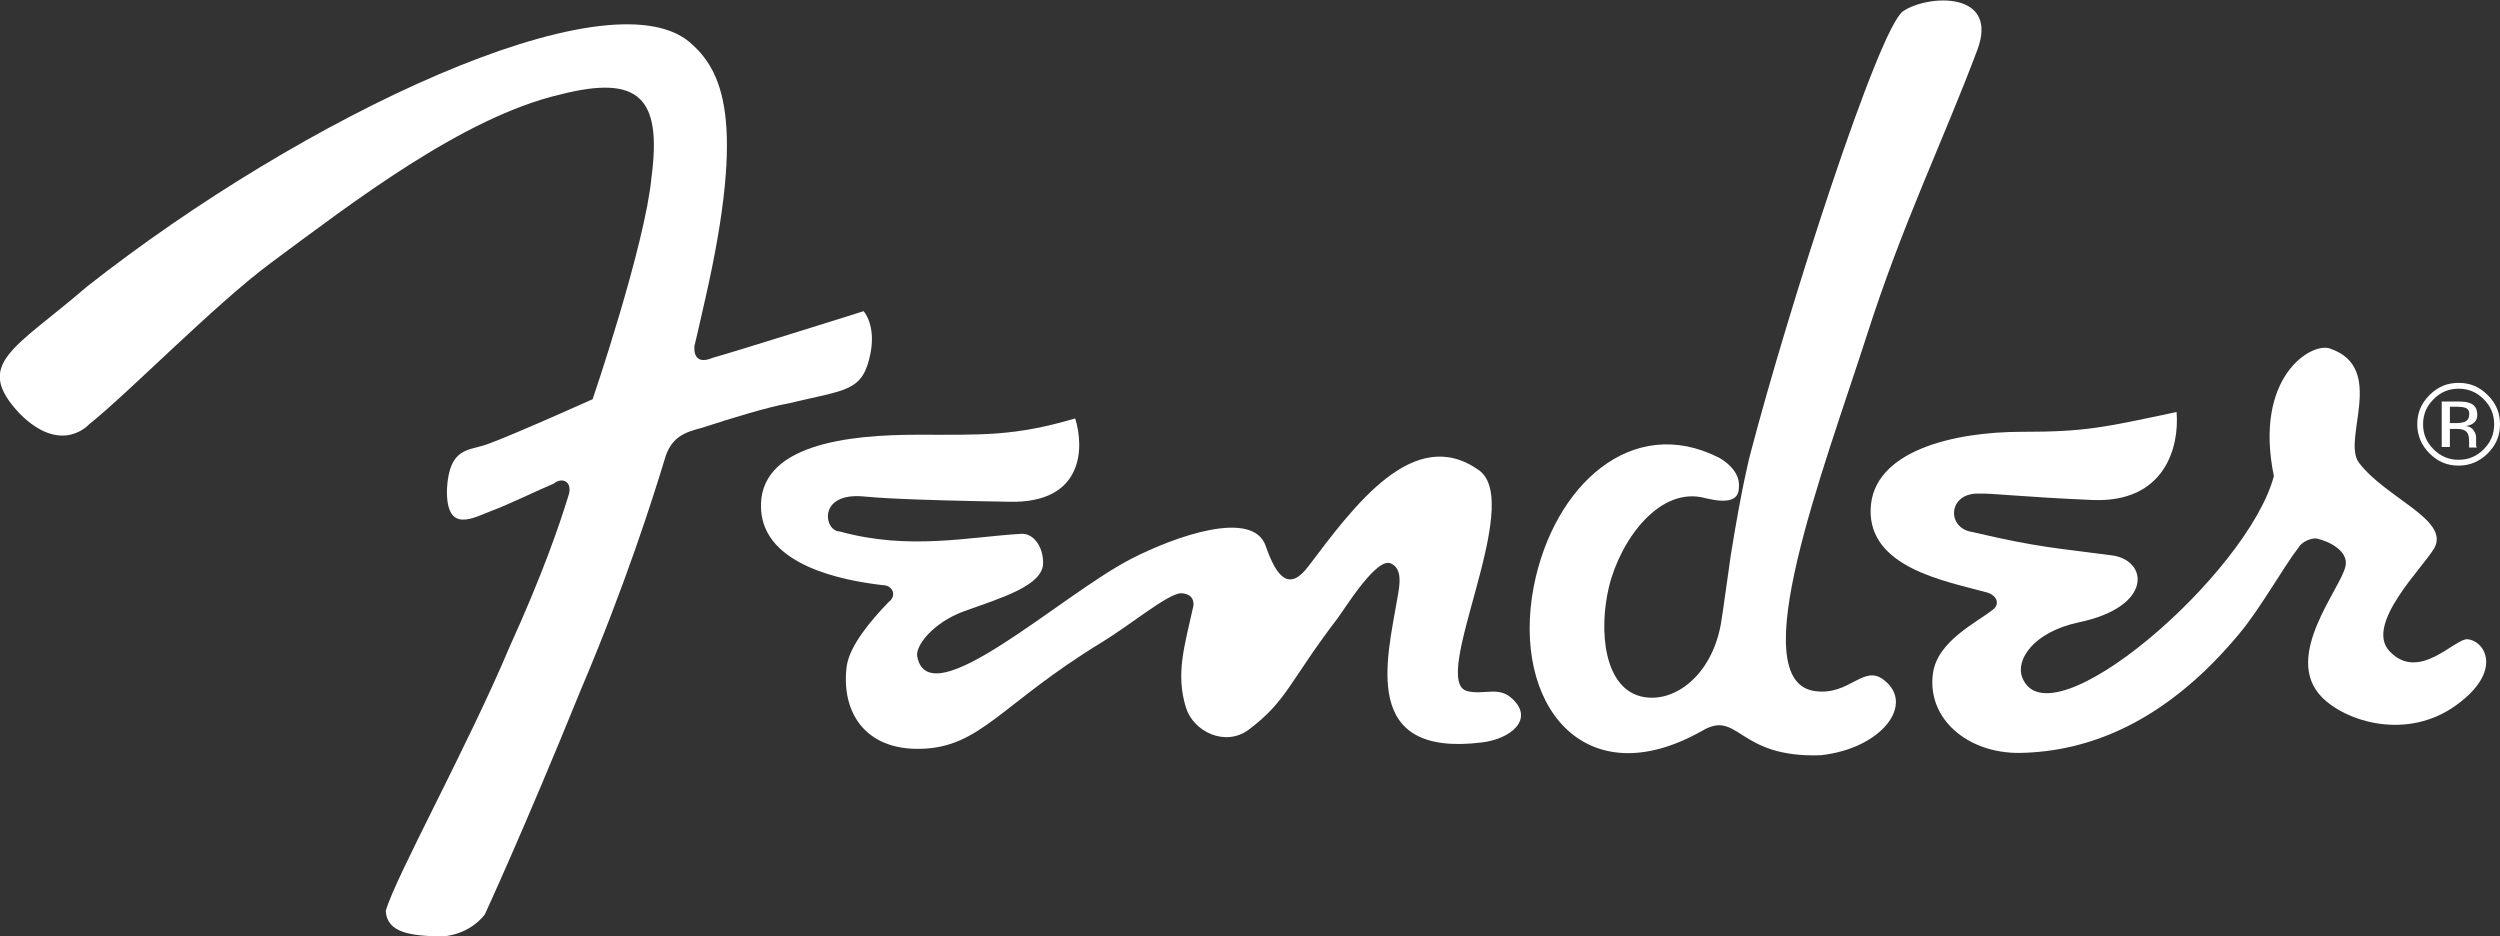 <?xml version="1.0" encoding="utf-8"?>
<!-- Generator: Adobe Illustrator 25.3.1, SVG Export Plug-In . SVG Version: 6.00 Build 0)  -->
<svg version="1.1" id="Layer_1" xmlns="http://www.w3.org/2000/svg" xmlns:xlink="http://www.w3.org/1999/xlink" x="0px" y="0px"
	 viewBox="0 0 429 160.7" style="enable-background:new 0 0 429 160.7;" xml:space="preserve">
<rect x="0" y="0" width="429" height="160.7" fill="#333333" stroke="none"/>
<style type="text/css">
	.st0{fill:#FFFFFF;}
	.st1{fill-rule:evenodd;clip-rule:evenodd;fill:#FFFFFF;}
</style>
<g>
	<path class="st0" d="M339.5,84.7c2.2-0.1,7.7,0.6,19.6,1.1c12.4,0.5,14.9-9.1,14.4-15.1c-12.7,2.7-15.7,3.4-26.6,3.4
		c-11.5,0-25.6,3.2-25.9,13.3c-0.3,10,12.8,12.3,19.7,14.2c1.9,0.4,2.6,2,1.3,3c-2.9,2.3-9.5,5.4-10.3,10.9
		c-1.1,7.8,5.9,13.8,14.9,13.7c11.9-0.2,25.1-5.3,37.7-20.5c3.6-4.3,7.6-11.5,10.1-14.7c0.6-1.1,2.3-1.7,3.1-1.6
		c2.3,0.5,5.5,2.2,5,4.7c-0.7,3.8-10.9,15.5-4.1,22.5c4.2,4.3,14.7,7.5,23.1,1.4c7.9-5.7,5.1-10.9,2-11.3c-2.2-0.3-8.4,7.5-13.5,2
		c-4.2-4.6,5.7-14.2,7.7-17.6c2.8-4.9-8.3-8.6-12.9-14.7c-3-4,4.8-16.3-5-19.6c-3.2-1.1-13.1,4.9-9.6,21.9
		c-4.5,16.9-38.7,46.4-43.2,34.5c-1.1-2.9,1.8-7.7,9.7-9.4c12.9-2.7,11.9-10.7,5.7-11.5c-9.7-1.3-12.4-1.3-23.9-4
		C334,90.7,334.2,84.6,339.5,84.7L339.5,84.7z"/>
	<path class="st0" d="M152.5,103.3c-3.1,3.2-6.7,7.5-7.2,11c-1,7.6,2.9,14.4,12.6,14.2c10.4-0.2,13.8-7.7,31.2-18.3
		c4.9-3,10.9-8,13.4-8.4c1,0,2.4,0.3,2.3,2.1c-1.5,6.9-3.1,11.6-1.3,17.5c1.3,4.2,6.8,6.8,10.8,3.8c6.6-5,6.7-7.9,15.3-19.2
		c1.4-1.9,6.7-10.5,9.1-9.3c2,0.9,1.5,3.7,1.1,5.9c-1.8,10.6-6.4,27.4,14.5,24.8c5-0.6,9-4,5.2-7.5c-2.3-2.2-4.8-0.6-7.7-1.3
		c-6.7-1.6,9.9-32.2,2-37.9c-11.2-8-21.5,6.2-29.3,16.5c-3.1,4.1-5.3,2.3-7.3-3.5c-2.2-6.4-15.5-1.7-23.1,2.2
		c-12.2,6.3-34.6,27.2-36.7,16.8c-0.4-1.8,2.6-5.8,8-7.8c6.4-2.3,13.6-4.4,13.6-8.3c0-3-1.8-5.1-3.7-5c-8.9,0.5-19.3,2.9-31.2-0.4
		c-2.7,0-3.9-6.8,4.2-6c2.1,0.2,6.9,0.6,24.9,0.9c12.7,0.3,12.9-9.2,11.3-14.3c-10.5,3.1-15.9,2.8-27.1,2.8
		c-11.7,0-27.5,1.6-26.8,12.9c0.6,9.5,13.9,12.1,20.8,12.9C153.3,100.4,153.9,102.3,152.5,103.3L152.5,103.3z"/>
	<path class="st1" d="M114,79c1.1-4,3.4-4.8,6.5-5.6c4.6-1.5,11-3.5,14.9-4.2c9.9-2.4,12.7-1.9,14-8.7c0.9-4.8-1.2-7.1-1.2-7.1
		s-21.6,6.8-25.9,8c-3.8,1.6-3.1-2.3-3.1-2.3s-0.5,2.5,1.8-7.7c7.1-31.1,2.9-39.4-2.7-44.2c-14.2-11.8-66.2,12.7-103.4,42
		C2.5,59.9-4.7,62.4,3.4,71c7.2,7.2,11.9,1.8,11.9,1.8c6.8-5.4,21.5-20.5,31.2-27.7c13.8-10.2,32.9-25,49.7-28.9
		c13.4-3.4,17.4,0.5,15.6,14.2c-1.1,11.7-10.1,38.1-10.1,38.1s-13.8,6.2-18,7.7c-3.2,1.2-6.6,0.4-7,7.7c-0.2,7.9,4.6,4.9,7.8,3.7
		c2.5-0.9,8.3-3.7,10.5-4.6c1.6-1.3,3.4-0.2,2.5,2.2c-1.6,5.2-4.5,13.6-10.1,25.9c-7,16.7-19.6,39.5-21.2,45.2
		c0.2,3.8,4.3,4.3,9.7,4.4c5-0.4,7.3-3.8,7.3-3.8s6.5-14,16.5-38.6C107.3,100.4,112,85.6,114,79L114,79z"/>
	<path class="st0" d="M292.7,85.5c-7.8-2.2-14.6,7-16.6,15.2c-1.8,7.5-0.9,17.6,5.9,18.9c5.4,1,11.7-3.7,13.3-12.5
		c0.4-2.3,1.4-9.9,1.7-11.8c1.9-11.9,3.3-17.2,3.3-17.2c6.5-24.9,22.1-73.4,26.3-76.2c4.4-2.9,16.5-3.4,12.7,6.7
		c-5.9,15.7-12.8,29.7-19,49.1c-7.3,22.7-21.4,59.3-8.8,60.9c5.9,0.8,8.3-4.7,11.8-1.9c5.4,4.2-0.5,11.8-10.9,12.9
		c-14.3,0.5-14-7.9-20.3-4.2c-20.3,11.5-32.8-4.6-28.9-24.8c3.4-17.3,16.8-29.6,31.7-22.1c0,0,3.8,1.9,3.5,5.1
		C298.4,85.9,296.5,86.4,292.7,85.5L292.7,85.5z"/>
</g>
<g>
	<path class="st0" d="M426.9,77.8c-1.4,1.4-3.1,2.1-5,2.1c-2,0-3.6-0.7-5-2.1c-1.4-1.4-2.1-3.1-2.1-5c0-2,0.7-3.6,2.1-5
		c1.4-1.4,3-2.1,5-2.1c2,0,3.6,0.7,5,2.1c1.4,1.4,2.1,3,2.1,5C429,74.8,428.3,76.4,426.9,77.8z M417.6,68.5
		c-1.2,1.2-1.8,2.6-1.8,4.3c0,1.7,0.6,3.1,1.8,4.3c1.2,1.2,2.6,1.8,4.3,1.8c1.7,0,3.1-0.6,4.3-1.8c1.2-1.2,1.8-2.6,1.8-4.3
		c0-1.7-0.6-3.1-1.8-4.3c-1.2-1.2-2.6-1.8-4.3-1.8C420.2,66.7,418.8,67.3,417.6,68.5z M421.8,68.9c1,0,1.7,0.1,2.1,0.3
		c0.8,0.3,1.2,1,1.2,2c0,0.7-0.3,1.2-0.8,1.5c-0.3,0.2-0.6,0.3-1.1,0.4c0.6,0.1,1.1,0.4,1.3,0.8c0.3,0.4,0.4,0.8,0.4,1.2v0.6
		c0,0.2,0,0.4,0,0.6c0,0.2,0,0.3,0.1,0.4l0,0.1h-1.3c0,0,0-0.1,0-0.1c0,0,0-0.1,0-0.1l0-0.3v-0.6c0-0.9-0.2-1.5-0.7-1.8
		c-0.3-0.2-0.8-0.3-1.5-0.3h-1.1v3.1H419v-7.8H421.8z M423.3,70.1c-0.3-0.2-0.9-0.3-1.7-0.3h-1.2v2.8h1.2c0.6,0,1-0.1,1.3-0.2
		c0.5-0.2,0.8-0.6,0.8-1.2C423.8,70.7,423.6,70.3,423.3,70.1z"/>
</g>
</svg>
